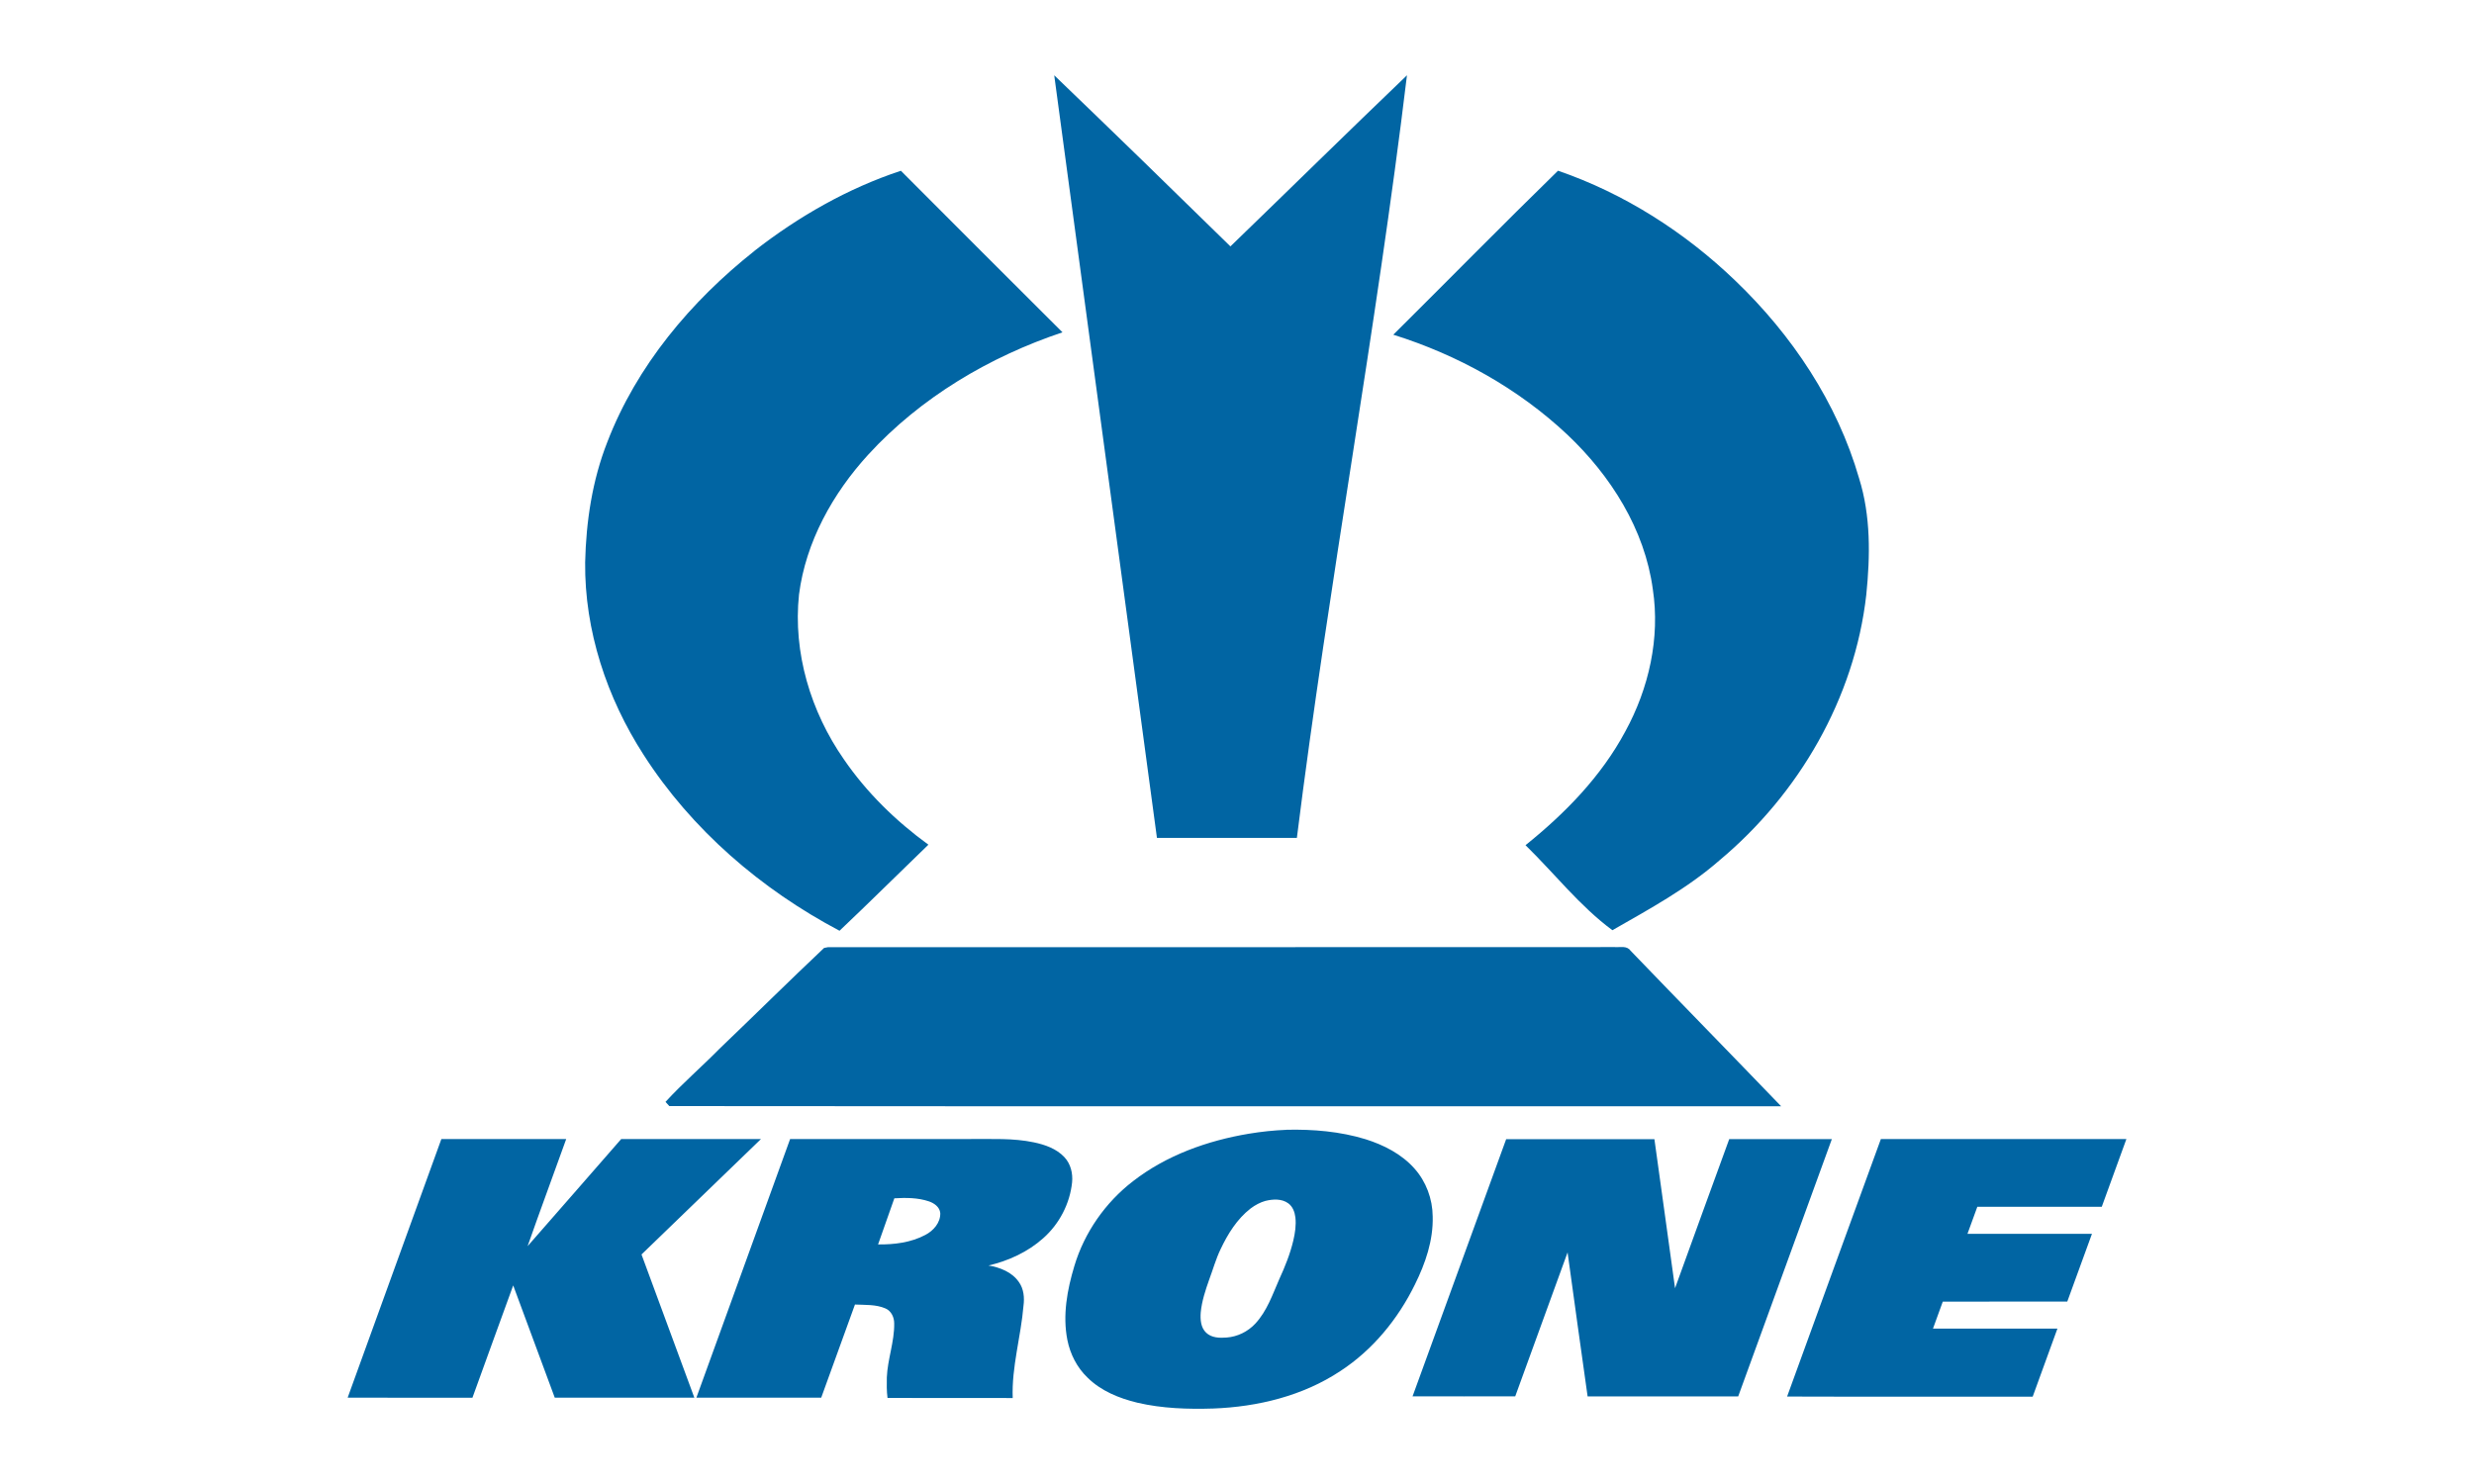 <svg xmlns="http://www.w3.org/2000/svg" id="Layer_1" viewBox="0 0 500 300"><defs><style>.st0 {
fill: #0165a3;
fill-rule: evenodd;
}
.st1 {
fill: #fff;
}</style></defs><rect class="st1" width="500" height="300"/><g><path class="st0" d="M166.52 191.64c.2-.04.6-.12.81-.16 53.01-.02 106.02.02 159.04-.02 1.07.08 2.42-.33 3.15.71 10.12 10.52 20.33 20.95 30.45 31.47-74.9-.04-149.8.04-224.7-.04-.19-.22-.57-.64-.77-.85 3.45-3.76 7.33-7.1 10.91-10.74 7.07-6.76 14.01-13.65 21.12-20.36h0zM281.59 67.66c11.11-11.03 22.08-22.21 33.29-33.15 13.4 4.61 25.61 12.41 35.81 22.21 11.46 10.98 20.62 24.66 25.04 39.99 2.37 7.59 2.25 15.69 1.45 23.52-2.35 20.91-13.63 40.3-29.69 53.71-6.51 5.69-14.15 9.83-21.62 14.11-6.62-4.9-11.7-11.47-17.56-17.19 7.98-6.41 15.31-13.91 20.17-23 4.75-8.69 7.06-18.87 5.56-28.73-1.63-12.12-8.5-22.96-17.26-31.25-9.95-9.36-22.19-16.15-35.2-20.22h0zM152.5 50.69c8.89-6.93 18.84-12.62 29.57-16.17 10.87 10.91 21.76 21.8 32.66 32.66-14.78 4.95-28.67 13.18-39.25 24.72-7.18 7.85-12.63 17.63-14 28.29-1.24 11.75 2.37 23.7 9.08 33.33 4.6 6.71 10.51 12.47 17.07 17.24-6 5.79-11.91 11.67-17.96 17.4-15.83-8.36-29.89-20.44-39.59-35.56-7.44-11.54-11.96-25.13-11.82-38.92.19-8.26 1.44-16.57 4.47-24.29 5.93-15.44 16.91-28.51 29.78-38.69h0zm60.56-35.48c6.91 51.4 13.85 102.79 20.76 154.18 9.43.0 18.85.01 28.28.0 6.44-51.53 16.04-102.61 22.25-154.17-11.96 11.46-23.77 23.08-35.68 34.59-11.82-11.58-23.68-23.13-35.61-34.59z"/><path class="st0" d="M361.18 282.31c6.32-17.35 12.61-34.71 18.95-52.05 16.54.01 33.08.0 49.62.0-1.65 4.57-3.32 9.13-4.98 13.7-8.39.0-16.77.0-25.15.0-.66 1.82-1.34 3.63-1.99 5.46 8.39.02 16.77.0 25.16.0-1.67 4.56-3.33 9.13-4.99 13.7-8.39.01-16.78-.01-25.16.01-.64 1.82-1.34 3.63-1.98 5.45 8.38-.01 16.76.0 25.15.0-1.67 4.59-3.33 9.17-5 13.76-16.54-.01-33.09.04-49.63-.02h0zM285.47 282.28c6.92.0 13.84.02 20.76.0 3.52-9.71 7.07-19.4 10.58-29.1 1.34 9.71 2.67 19.41 4.05 29.12 10.14-.02 20.29.0 30.43.0 6.32-17.34 12.63-34.67 18.93-52.02-6.91.0-13.83.0-20.74.0-3.65 10.05-7.33 20.08-10.95 30.14-1.37-10.05-2.79-20.09-4.17-30.13-9.99.0-19.97.0-29.96.0-6.32 17.34-12.62 34.68-18.93 52.02h0zM180.75 242.24c-1.09 3.11-2.21 6.21-3.29 9.33 3.25.04 6.64-.37 9.55-1.92 1.64-.85 3.08-2.47 3.02-4.42-.11-1.23-1.24-2.01-2.31-2.37-2.23-.75-4.64-.75-6.96-.61h0zm-21.06-11.98c12.17.0 24.34.0 36.51.0 4.25.03 8.55-.21 12.74.67 2.24.47 4.56 1.27 6.17 2.99 1.28 1.35 1.74 3.29 1.56 5.11-.45 4.31-2.58 8.4-5.82 11.27-3.11 2.79-7.02 4.58-11.07 5.53 2.32.38 4.75 1.33 6.13 3.33 1 1.38 1.16 3.17.94 4.81-.52 6.24-2.41 12.35-2.18 18.65-8.43-.01-16.87.01-25.3-.02-.18-1.38-.17-2.77-.14-4.16.15-3.68 1.55-7.21 1.49-10.91.0-1.22-.58-2.51-1.76-3.02-1.94-.84-4.11-.69-6.17-.79-2.27 6.28-4.53 12.56-6.82 18.83-8.41.0-16.82.0-25.23.0 6.32-17.43 12.62-34.87 18.95-52.3h0zM70.25 282.54c8.41.05 16.82.0 25.23.02 2.76-7.56 5.46-15.15 8.24-22.71 2.82 7.56 5.58 15.14 8.4 22.7 9.4.0 18.81.0 28.21.0-3.55-9.66-7.12-19.3-10.68-28.95 8.04-7.79 16.1-15.56 24.15-23.34-9.42-.01-18.83.0-28.25.0-6.32 7.21-12.59 14.47-18.92 21.66 2.53-7.24 5.22-14.43 7.8-21.65-8.41-.01-16.82.0-25.23.0-6.33 17.42-12.62 34.86-18.94 52.28h0zM255.8 242.75c-1.11.31-2.13.86-3.05 1.55-2.73 2.12-4.6 5.13-6.06 8.22-.96 1.98-1.54 4.11-2.31 6.16-.76 2.15-1.49 4.35-1.71 6.63-.11 1.43.0 3.07 1.1 4.11 1.09 1.04 2.72 1.09 4.13.97 2.2-.16 4.3-1.2 5.8-2.81 2.36-2.53 3.48-5.87 4.84-8.98 1.16-2.52 2.2-5.11 2.84-7.81.36-1.53.6-3.12.42-4.69-.13-1.08-.54-2.2-1.45-2.85-1.3-.95-3.07-.85-4.56-.49h0zM259.98 228.39c5.38-.12 10.83.33 16 1.91 3.68 1.16 7.28 2.99 9.88 5.92 2.36 2.63 3.66 6.15 3.69 9.68.14 4.82-1.47 9.5-3.59 13.77-3.42 6.98-8.53 13.23-15.06 17.49-7.57 5.03-16.69 7.24-25.69 7.58-5.13.16-10.32.0-15.33-1.17-3.69-.89-7.38-2.38-10.11-5.1-2.11-2.02-3.48-4.73-4.05-7.58-.99-5-.04-10.15 1.41-14.96 2.03-6.77 6.26-12.83 11.85-17.14 6.76-5.25 15.04-8.2 23.41-9.6 2.52-.42 5.06-.69 7.62-.79z"/></g></svg>